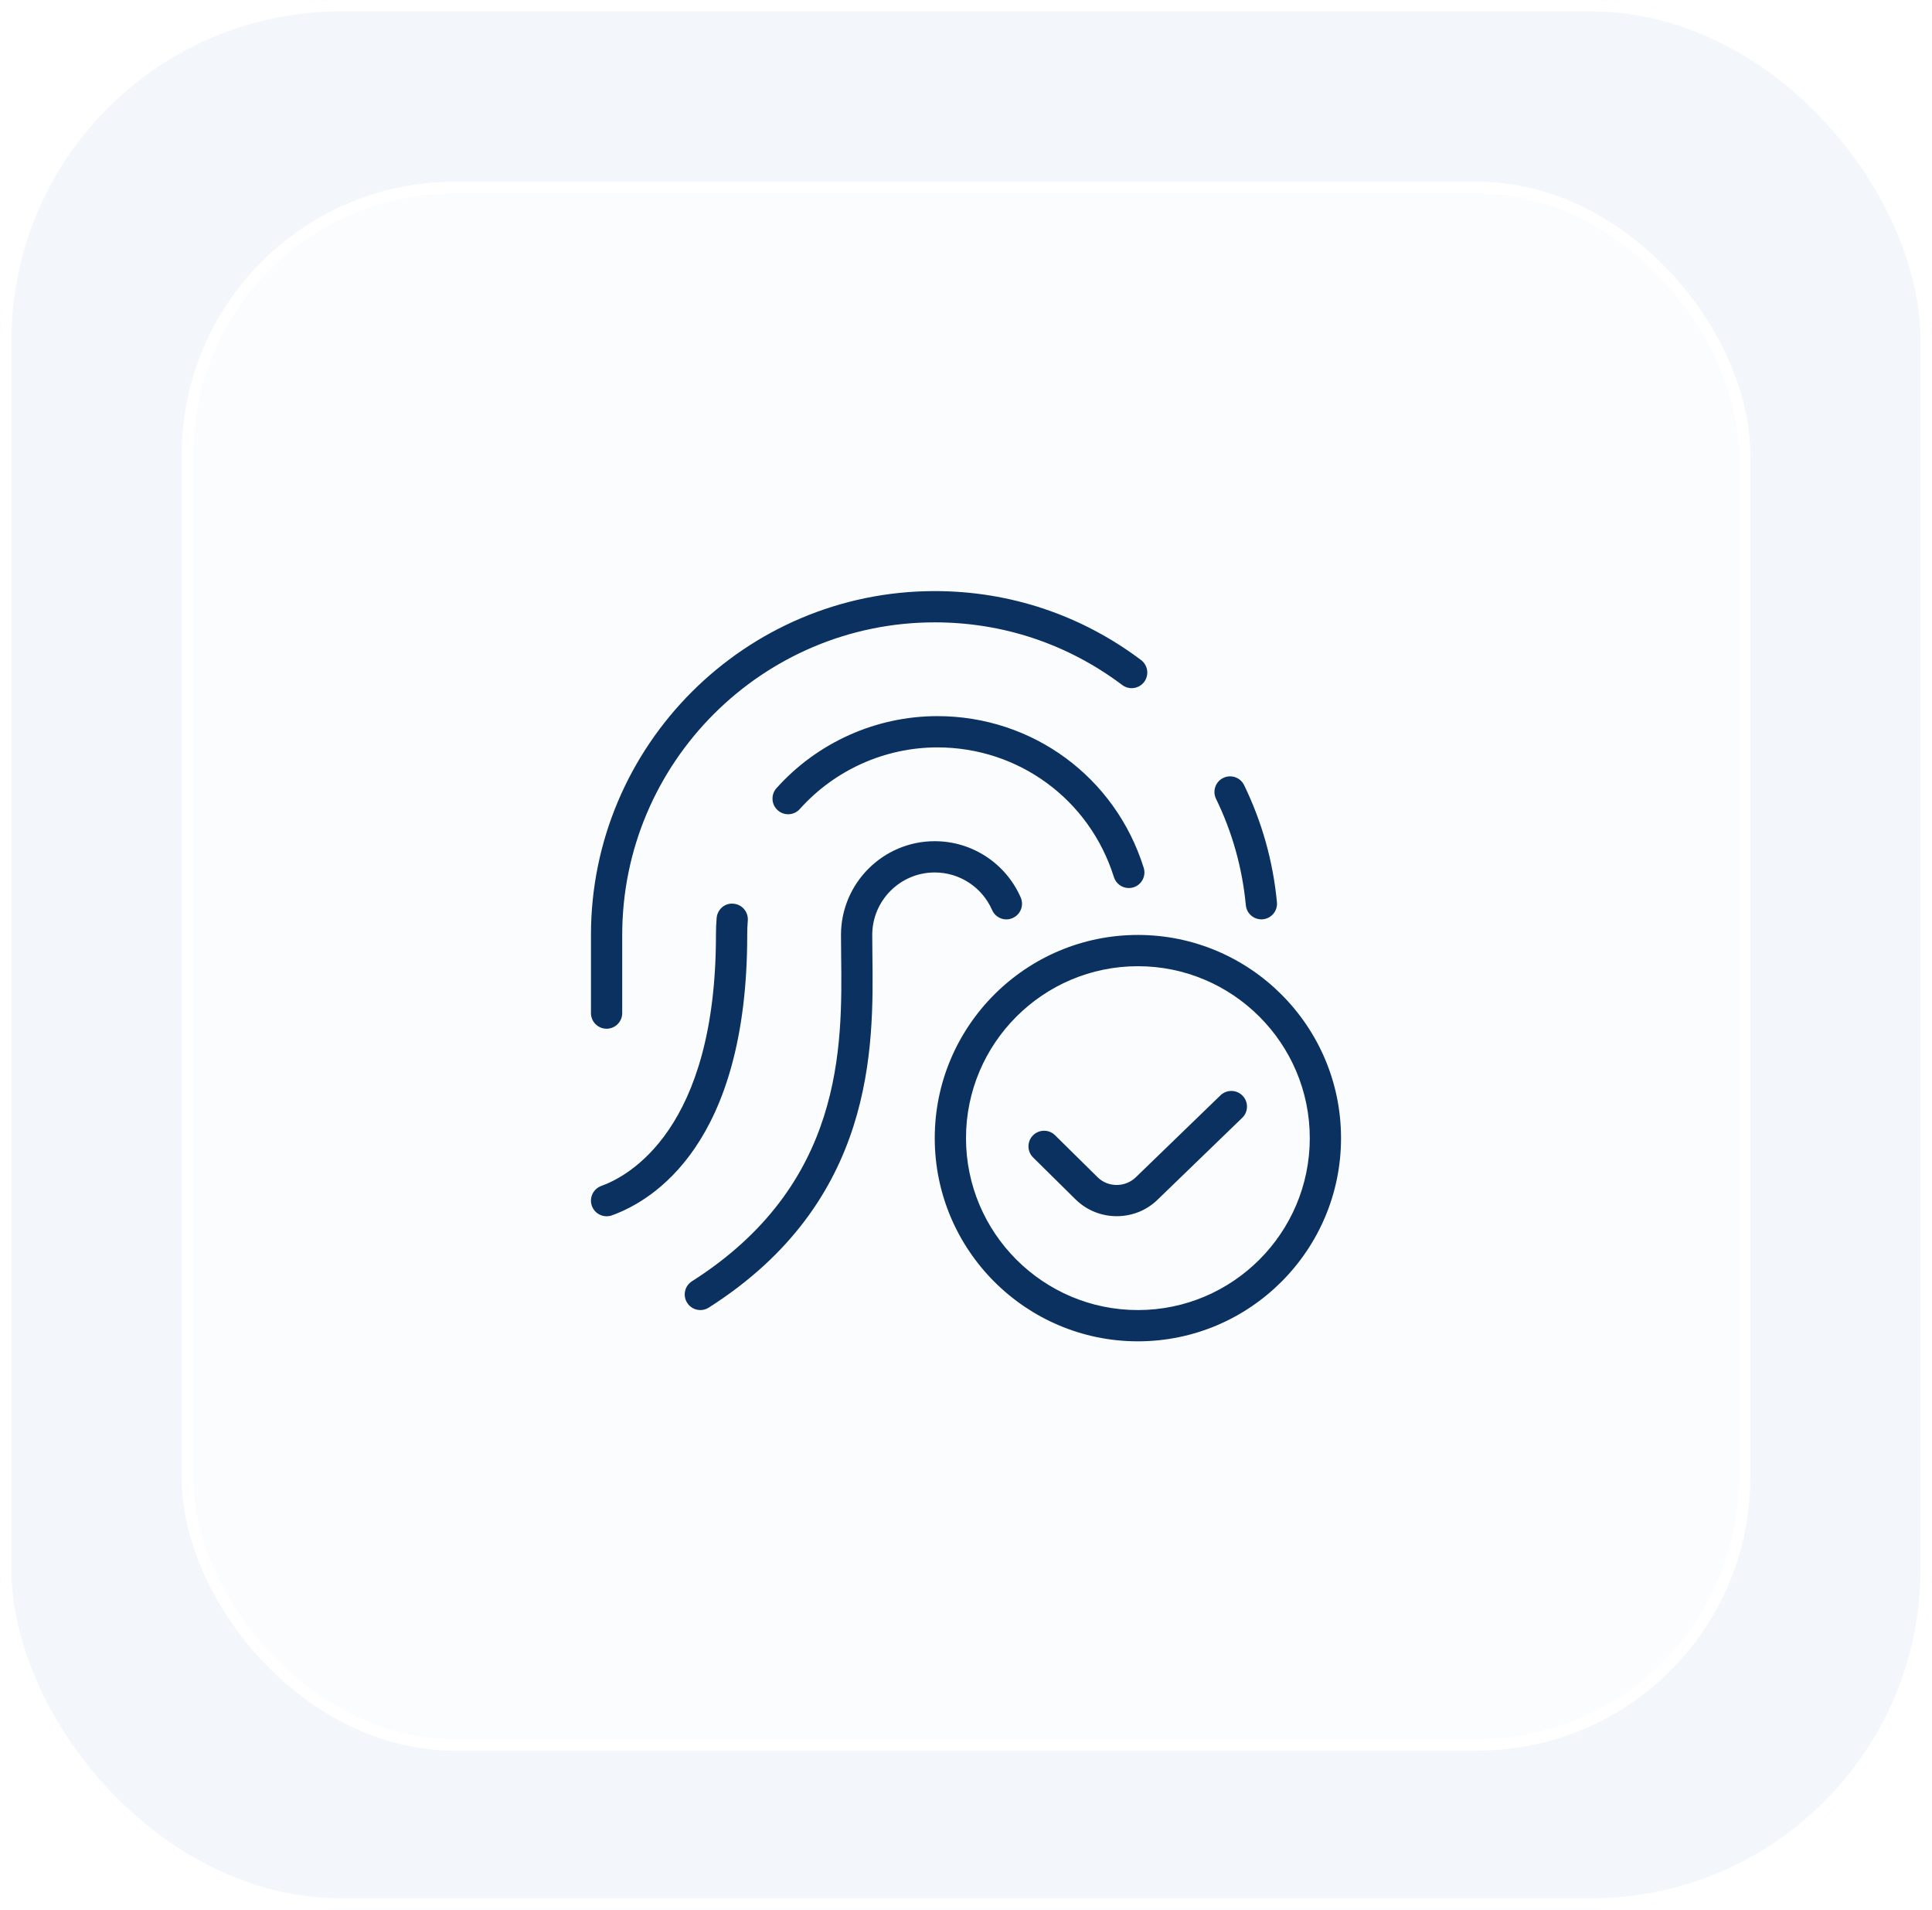 <?xml version="1.0" encoding="UTF-8"?> <svg xmlns="http://www.w3.org/2000/svg" width="85" height="84" viewBox="0 0 85 84" fill="none"><g filter="url(#filter0_i_663_11853)"><rect width="85" height="84" rx="15" fill="#97B7E3" fill-opacity="0.11"></rect></g><rect x="0.25" y="0.25" width="84.5" height="83.5" rx="14.75" stroke="white" stroke-width="0.5"></rect><g filter="url(#filter1_i_663_11853)"><rect x="8" y="8" width="69" height="69" rx="12" fill="white" fill-opacity="0.62"></rect></g><rect x="8.25" y="8.25" width="68.5" height="68.5" rx="11.75" stroke="white" stroke-width="0.5"></rect><path d="M50.063 41.125C45.135 41.125 41.125 45.135 41.125 50.062C41.125 54.99 45.135 59 50.063 59C54.991 59 59 54.99 59 50.062C59 45.135 54.991 41.125 50.063 41.125ZM50.063 57.625C45.892 57.625 42.5 54.231 42.5 50.062C42.5 45.894 45.892 42.5 50.063 42.5C54.233 42.5 57.625 45.894 57.625 50.062C57.625 54.231 54.233 57.625 50.063 57.625ZM54.669 48.197C54.933 48.469 54.926 48.905 54.652 49.169L50.936 52.763C50.441 53.251 49.788 53.496 49.133 53.496C48.479 53.496 47.828 53.252 47.329 52.766L45.454 50.914C45.183 50.648 45.18 50.212 45.447 49.941C45.712 49.673 46.15 49.669 46.419 49.936L48.293 51.785C48.756 52.239 49.51 52.234 49.975 51.78L53.695 48.18C53.969 47.917 54.406 47.923 54.669 48.197ZM38.375 41.125L38.382 42.004C38.433 46.06 38.516 52.851 31.181 57.518C31.067 57.591 30.939 57.625 30.813 57.625C30.585 57.625 30.363 57.512 30.233 57.307C30.029 56.987 30.123 56.562 30.443 56.359C37.131 52.102 37.057 46.035 37.007 42.022L37 41.126C37 38.852 38.851 37.001 41.125 37.001C42.766 37.001 44.249 37.974 44.907 39.476C45.059 39.824 44.9 40.23 44.552 40.381C44.204 40.538 43.798 40.374 43.647 40.026C43.208 39.024 42.218 38.376 41.125 38.376C39.609 38.376 38.375 39.61 38.375 41.126V41.125ZM50.318 38.17C50.432 38.532 50.23 38.918 49.867 39.031C49.799 39.053 49.73 39.062 49.663 39.062C49.37 39.062 49.099 38.874 49.007 38.58C47.937 35.167 44.817 32.875 41.243 32.875C38.939 32.875 36.731 33.864 35.187 35.587C34.932 35.871 34.499 35.893 34.216 35.64C33.933 35.386 33.909 34.953 34.162 34.669C35.966 32.655 38.547 31.5 41.243 31.5C45.422 31.5 49.069 34.18 50.318 38.17ZM32.875 41.125C32.875 50.331 28.711 52.818 26.919 53.46C26.842 53.488 26.765 53.5 26.688 53.5C26.406 53.5 26.142 53.325 26.04 53.045C25.913 52.687 26.098 52.293 26.456 52.165C27.638 51.74 31.499 49.691 31.499 41.125C31.499 40.875 31.509 40.626 31.529 40.38C31.561 40.003 31.89 39.709 32.272 39.751C32.65 39.782 32.93 40.114 32.9 40.494C32.882 40.702 32.874 40.912 32.874 41.124L32.875 41.125ZM26 44.562V41.125C26 32.786 32.786 26 41.125 26C44.425 26 47.564 27.049 50.202 29.033C50.505 29.262 50.566 29.692 50.338 29.996C50.111 30.298 49.679 30.36 49.375 30.132C46.977 28.328 44.126 27.375 41.125 27.375C33.544 27.375 27.375 33.543 27.375 41.125V44.562C27.375 44.942 27.067 45.25 26.688 45.25C26.308 45.25 26 44.942 26 44.562ZM53.5 35.137C53.334 34.794 53.477 34.383 53.818 34.218C54.161 34.053 54.571 34.195 54.736 34.536C55.524 36.157 56.009 37.89 56.18 39.687C56.216 40.065 55.939 40.4 55.561 40.436C55.539 40.439 55.517 40.439 55.495 40.439C55.145 40.439 54.845 40.172 54.812 39.816C54.656 38.182 54.217 36.608 53.5 35.137Z" fill="#0A3160"></path><defs><filter id="filter0_i_663_11853" x="0" y="0" width="85" height="84" filterUnits="userSpaceOnUse" color-interpolation-filters="sRGB"><feFlood flood-opacity="0" result="BackgroundImageFix"></feFlood><feBlend mode="normal" in="SourceGraphic" in2="BackgroundImageFix" result="shape"></feBlend><feColorMatrix in="SourceAlpha" type="matrix" values="0 0 0 0 0 0 0 0 0 0 0 0 0 0 0 0 0 0 127 0" result="hardAlpha"></feColorMatrix><feOffset></feOffset><feGaussianBlur stdDeviation="2.35"></feGaussianBlur><feComposite in2="hardAlpha" operator="arithmetic" k2="-1" k3="1"></feComposite><feColorMatrix type="matrix" values="0 0 0 0 0.953 0 0 0 0 0.953 0 0 0 0 0.953 0 0 0 1 0"></feColorMatrix><feBlend mode="normal" in2="shape" result="effect1_innerShadow_663_11853"></feBlend></filter><filter id="filter1_i_663_11853" x="8" y="8" width="69" height="69" filterUnits="userSpaceOnUse" color-interpolation-filters="sRGB"><feFlood flood-opacity="0" result="BackgroundImageFix"></feFlood><feBlend mode="normal" in="SourceGraphic" in2="BackgroundImageFix" result="shape"></feBlend><feColorMatrix in="SourceAlpha" type="matrix" values="0 0 0 0 0 0 0 0 0 0 0 0 0 0 0 0 0 0 127 0" result="hardAlpha"></feColorMatrix><feOffset></feOffset><feGaussianBlur stdDeviation="2.35"></feGaussianBlur><feComposite in2="hardAlpha" operator="arithmetic" k2="-1" k3="1"></feComposite><feColorMatrix type="matrix" values="0 0 0 0 0.953 0 0 0 0 0.953 0 0 0 0 0.953 0 0 0 1 0"></feColorMatrix><feBlend mode="normal" in2="shape" result="effect1_innerShadow_663_11853"></feBlend></filter></defs></svg> 